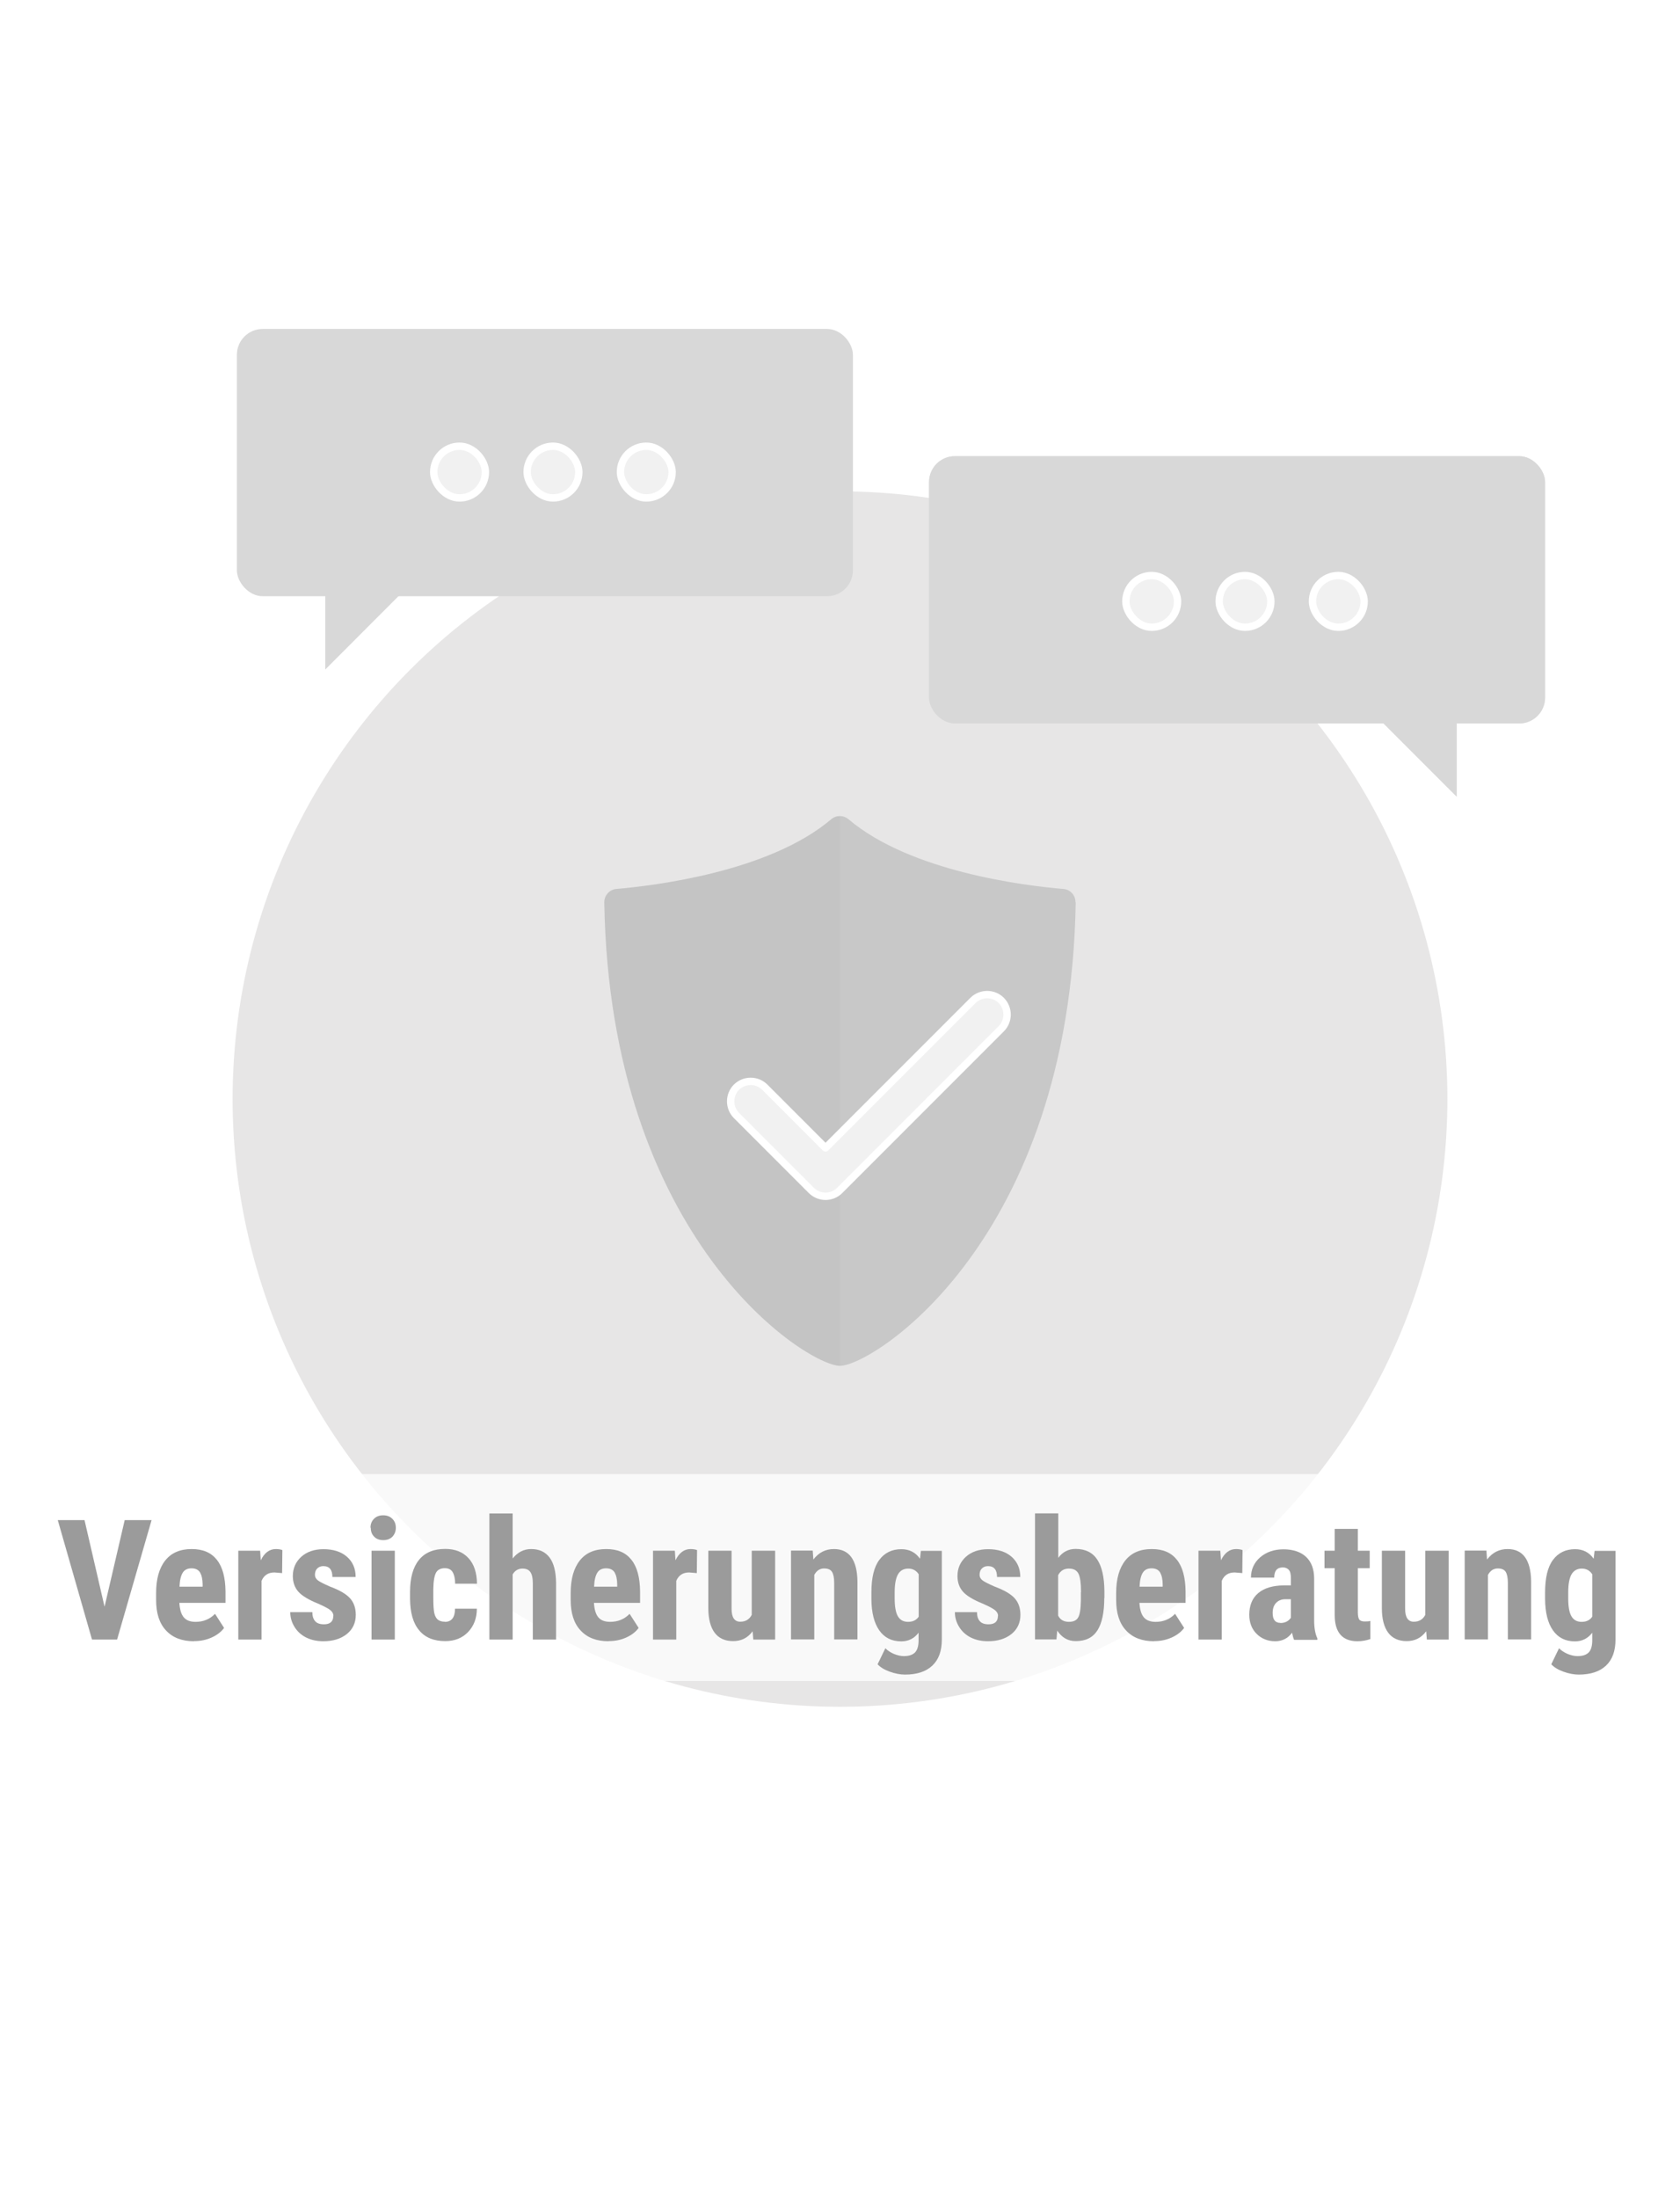 <?xml version="1.0" encoding="UTF-8"?>
<!--
  - $Id$
  -
  - This document contains trade secret data which is the property of
  - markt.de GmbH & Co KG. Information contained herein may not be used,
  - copied or disclosed in whole or part except as permitted by written
  - agreement from markt.de GmbH & Co KG.
  -
  - Copyright (C) 2025 markt.de GmbH & Co KG / Munich / Germany
  -->

<svg id="Ebene_2" xmlns="http://www.w3.org/2000/svg" version="1.1" xmlns:xlink="http://www.w3.org/1999/xlink" viewBox="0 0 130 170">
  <!-- Generator: Adobe Illustrator 29.3.1, SVG Export Plug-In . SVG Version: 2.1.0 Build 151)  -->
  <defs>
    <style>
      .st0 {
        filter: url(#drop-shadow-8);
      }

      .st0, .st1, .st2, .st3, .st4, .st5, .st6 {
        fill: #f1f1f1;
        stroke: #fff;
        stroke-linecap: round;
        stroke-linejoin: round;
        stroke-width: .57px;
      }

      .st7 {
        fill: #aeacaa;
        opacity: .3;
      }

      .st1 {
        filter: url(#drop-shadow-6);
      }

      .st8 {
        fill: #e2e2e2;
      }

      .st2 {
        filter: url(#drop-shadow-5);
      }

      .st3 {
        filter: url(#drop-shadow-7);
      }

      .st9 {
        fill: #9b9b9b;
      }

      .st10 {
        fill: none;
      }

      .st4 {
        filter: url(#drop-shadow-3);
      }

      .st11 {
        fill: #d8d8d8;
      }

      .st12 {
        fill: #666;
        opacity: .05;
      }

      .st13 {
        fill: #fff;
        opacity: .75;
      }

      .st5 {
        filter: url(#drop-shadow-2);
      }

      .st14 {
        fill: #c8c8c8;
      }

      .st6 {
        filter: url(#drop-shadow-4);
      }

      .st15 {
        clip-path: url(#clippath);
      }
    </style>
    <clipPath id="clippath">
      <rect class="st10" x="46.76" y="63.11" width="18.24" height="42.52"/>
    </clipPath>
    <filter id="drop-shadow-2" x="53.8" y="74.25" width="27" height="21" filterUnits="userSpaceOnUse">
      <feOffset dx=".62" dy=".62"/>
      <feGaussianBlur result="blur" stdDeviation=".62"/>
      <feFlood flood-color="#666" flood-opacity=".1"/>
      <feComposite in2="blur" operator="in"/>
      <feComposite in="SourceGraphic"/>
    </filter>
    <filter id="drop-shadow-3" x="30.8" y="32.25" width="10" height="9" filterUnits="userSpaceOnUse">
      <feOffset dx=".62" dy=".62"/>
      <feGaussianBlur result="blur1" stdDeviation=".62"/>
      <feFlood flood-color="#666" flood-opacity=".1"/>
      <feComposite in2="blur1" operator="in"/>
      <feComposite in="SourceGraphic"/>
    </filter>
    <filter id="drop-shadow-4" x="37.8" y="32.25" width="10" height="9" filterUnits="userSpaceOnUse">
      <feOffset dx=".62" dy=".62"/>
      <feGaussianBlur result="blur2" stdDeviation=".62"/>
      <feFlood flood-color="#666" flood-opacity=".1"/>
      <feComposite in2="blur2" operator="in"/>
      <feComposite in="SourceGraphic"/>
    </filter>
    <filter id="drop-shadow-5" x="45.8" y="32.25" width="9" height="9" filterUnits="userSpaceOnUse">
      <feOffset dx=".62" dy=".62"/>
      <feGaussianBlur result="blur3" stdDeviation=".62"/>
      <feFlood flood-color="#666" flood-opacity=".1"/>
      <feComposite in2="blur3" operator="in"/>
      <feComposite in="SourceGraphic"/>
    </filter>
    <filter id="drop-shadow-6" x="84.8" y="42.25" width="9" height="9" filterUnits="userSpaceOnUse">
      <feOffset dx=".62" dy=".62"/>
      <feGaussianBlur result="blur4" stdDeviation=".62"/>
      <feFlood flood-color="#666" flood-opacity=".1"/>
      <feComposite in2="blur4" operator="in"/>
      <feComposite in="SourceGraphic"/>
    </filter>
    <filter id="drop-shadow-7" x="91.8" y="42.25" width="9" height="9" filterUnits="userSpaceOnUse">
      <feOffset dx=".62" dy=".62"/>
      <feGaussianBlur result="blur5" stdDeviation=".62"/>
      <feFlood flood-color="#666" flood-opacity=".1"/>
      <feComposite in2="blur5" operator="in"/>
      <feComposite in="SourceGraphic"/>
    </filter>
    <filter id="drop-shadow-8" x="98.8" y="42.25" width="10" height="9" filterUnits="userSpaceOnUse">
      <feOffset dx=".62" dy=".62"/>
      <feGaussianBlur result="blur6" stdDeviation=".62"/>
      <feFlood flood-color="#666" flood-opacity=".1"/>
      <feComposite in2="blur6" operator="in"/>
      <feComposite in="SourceGraphic"/>
    </filter>
  </defs>
  <circle class="st7" cx="65" cy="85" r="47"/>
  <g>
    <g>
      <path class="st14" d="M83.24,69.78c-.43,26.19-15.71,35.85-18.24,35.85s-17.81-9.66-18.24-35.85c0-.53.4-.98.93-1.03,2.9-.25,11.82-1.31,16.63-5.39.39-.33.95-.33,1.34,0,4.81,4.08,13.73,5.15,16.63,5.39.53.04.94.49.93,1.03Z"/>
      <g class="st15">
        <path class="st12" d="M83.24,69.78c-.43,26.19-15.71,35.85-18.24,35.85s-17.81-9.66-18.24-35.85c0-.53.4-.98.93-1.03,2.9-.25,11.82-1.31,16.63-5.39.39-.33.95-.33,1.34,0,4.81,4.08,13.73,5.15,16.63,5.39.53.04.94.49.93,1.03Z"/>
      </g>
      <path class="st5" d="M63.27,91.9c-.4,0-.79-.15-1.1-.45l-5.8-5.8c-.6-.6-.6-1.59,0-2.19.61-.6,1.59-.6,2.19,0l4.7,4.7,11.41-11.41c.61-.6,1.59-.6,2.19,0,.6.61.6,1.59,0,2.19l-12.51,12.51c-.3.3-.7.45-1.1.45Z"/>
    </g>
    <g>
      <g>
        <rect class="st11" x="18.33" y="25.44" width="47.67" height="20.67" rx="2" ry="2"/>
        <polygon class="st11" points="25.17 44.44 25.17 51.78 32.5 44.44 25.17 44.44"/>
      </g>
      <g>
        <rect class="st4" x="32.94" y="33.89" width="4" height="4" rx="2" ry="2"/>
        <rect class="st6" x="40.17" y="33.89" width="4" height="4" rx="2" ry="2"/>
        <rect class="st2" x="47.39" y="33.89" width="4" height="4" rx="2" ry="2"/>
      </g>
      <g>
        <g>
          <rect class="st8" x="71.89" y="35.28" width="47.67" height="20.67" rx="2" ry="2"/>
          <polygon class="st8" points="112.72 54.28 112.72 61.61 105.39 54.28 112.72 54.28"/>
        </g>
        <g>
          <rect class="st11" x="71.89" y="35.28" width="47.67" height="20.67" rx="2" ry="2"/>
          <polygon class="st11" points="112.72 54.28 112.72 61.61 105.39 54.28 112.72 54.28"/>
        </g>
      </g>
      <g>
        <rect class="st1" x="86.5" y="43.89" width="4" height="4" rx="2" ry="2"/>
        <rect class="st3" x="93.72" y="43.89" width="4" height="4" rx="2" ry="2"/>
        <rect class="st0" x="100.94" y="43.89" width="4" height="4" rx="2" ry="2"/>
      </g>
    </g>
  </g>
  <rect class="st13" y="114" width="130" height="16"/>
  <g>
    <path class="st9" d="M8.09,124.26l1.56-6.7h2.08l-2.67,9.24h-1.94l-2.65-9.24h2.07l1.55,6.7Z"/>
    <path class="st9" d="M15.01,126.93c-.92,0-1.64-.27-2.16-.83-.52-.55-.77-1.34-.77-2.36v-.55c0-1.08.24-1.92.71-2.51.47-.59,1.15-.88,2.04-.88s1.51.28,1.95.83c.44.55.66,1.37.67,2.45v.88h-3.57c.03.51.14.88.34,1.12s.51.35.92.35c.6,0,1.1-.21,1.5-.62l.7,1.09c-.22.3-.54.55-.96.74s-.87.28-1.36.28ZM13.88,122.71h1.8v-.17c0-.41-.08-.72-.2-.93-.13-.21-.35-.32-.66-.32s-.54.11-.68.34c-.14.22-.23.58-.25,1.08Z"/>
    <path class="st9" d="M21.84,121.66l-.6-.05c-.49,0-.82.22-1,.65v4.54h-1.8v-6.87h1.69l.05.74c.28-.58.67-.87,1.17-.87.2,0,.37.03.5.08l-.02,1.78Z"/>
    <path class="st9" d="M25.8,124.96c0-.15-.07-.29-.22-.42-.15-.13-.47-.3-.97-.52-.74-.3-1.25-.61-1.53-.93-.28-.32-.42-.72-.42-1.2,0-.6.22-1.1.65-1.49.43-.39,1.01-.59,1.72-.59.75,0,1.36.19,1.81.58.45.39.68.91.68,1.57h-1.8c0-.56-.23-.84-.7-.84-.19,0-.35.06-.47.18-.12.12-.18.28-.18.5,0,.15.07.29.2.4.14.12.46.28.96.5.73.27,1.25.57,1.55.9.3.33.45.76.45,1.29,0,.61-.23,1.11-.69,1.48-.46.37-1.07.56-1.82.56-.5,0-.95-.1-1.33-.29s-.69-.47-.9-.82c-.22-.35-.33-.73-.33-1.14h1.71c0,.31.08.55.22.7.14.16.36.24.68.24.48,0,.72-.22.72-.65Z"/>
    <path class="st9" d="M28.67,118.15c0-.28.09-.51.27-.69s.41-.27.71-.27.53.09.71.27.27.41.27.69-.09.5-.26.69c-.18.18-.41.27-.71.27s-.54-.09-.71-.27c-.18-.18-.26-.41-.26-.69ZM30.55,126.8h-1.8v-6.87h1.8v6.87Z"/>
    <path class="st9" d="M34.42,125.43c.52,0,.79-.34.79-1.02h1.69c0,.75-.24,1.35-.69,1.82-.45.46-1.04.69-1.75.69-.88,0-1.56-.27-2.02-.83-.47-.55-.7-1.36-.71-2.43v-.55c0-1.08.23-1.9.69-2.47.46-.57,1.14-.85,2.03-.85.76,0,1.35.23,1.79.7.44.47.66,1.13.67,1.99h-1.69c0-.38-.07-.68-.19-.89-.12-.21-.33-.31-.61-.31-.31,0-.54.11-.67.33s-.21.65-.22,1.29v.7c0,.56.03.95.08,1.17s.15.39.27.49c.13.1.31.16.54.16Z"/>
    <path class="st9" d="M39.67,120.53c.39-.49.87-.73,1.43-.73.63,0,1.1.22,1.43.66.33.44.49,1.1.5,1.97v4.37h-1.8v-4.35c0-.4-.06-.69-.19-.87-.12-.18-.33-.27-.61-.27-.33,0-.58.15-.76.45v5.04h-1.8v-9.75h1.8v3.49Z"/>
    <path class="st9" d="M47.09,126.93c-.92,0-1.64-.27-2.16-.83-.52-.55-.77-1.34-.77-2.36v-.55c0-1.08.24-1.92.71-2.51.47-.59,1.15-.88,2.04-.88s1.51.28,1.95.83c.44.55.66,1.37.67,2.45v.88h-3.57c.03.51.14.88.34,1.12s.51.35.92.35c.6,0,1.1-.21,1.5-.62l.7,1.09c-.22.3-.54.55-.96.74s-.87.28-1.36.28ZM45.96,122.71h1.8v-.17c0-.41-.08-.72-.2-.93-.13-.21-.35-.32-.66-.32s-.54.11-.68.34c-.14.22-.23.58-.25,1.08Z"/>
    <path class="st9" d="M53.93,121.66l-.6-.05c-.49,0-.82.22-1,.65v4.54h-1.8v-6.87h1.69l.05.74c.28-.58.67-.87,1.17-.87.2,0,.37.03.5.08l-.02,1.78Z"/>
    <path class="st9" d="M58.23,126.17c-.37.5-.87.75-1.5.75s-1.11-.22-1.43-.65-.49-1.07-.49-1.89v-4.45h1.8v4.49c0,.67.23,1,.67,1,.41,0,.71-.18.89-.53v-4.96h1.81v6.87h-1.69l-.05-.63Z"/>
    <path class="st9" d="M62.89,119.93l.05.68c.41-.54.94-.81,1.59-.81,1.18,0,1.79.83,1.82,2.48v4.51h-1.8v-4.38c0-.39-.06-.67-.17-.85-.12-.18-.32-.26-.61-.26-.33,0-.58.17-.76.5v4.99h-1.8v-6.87h1.69Z"/>
    <path class="st9" d="M67.43,123.16c0-1.13.2-1.97.61-2.52.41-.55.98-.83,1.71-.83.62,0,1.1.25,1.44.74l.07-.61h1.62v6.87c0,.88-.25,1.55-.74,2.01s-1.2.69-2.11.69c-.38,0-.77-.08-1.19-.23-.41-.15-.72-.34-.93-.57l.6-1.24c.17.18.39.32.66.44.27.11.53.17.77.17.4,0,.69-.1.87-.29.18-.19.27-.5.27-.93v-.59c-.34.45-.79.67-1.34.67-.73,0-1.3-.28-1.7-.85-.4-.57-.6-1.37-.61-2.41v-.51ZM69.23,123.61c0,.63.08,1.1.25,1.39s.43.43.79.43.64-.13.82-.4v-3.28c-.19-.29-.46-.44-.81-.44s-.62.15-.79.44c-.17.29-.26.76-.26,1.41v.45Z"/>
    <path class="st9" d="M77.23,124.96c0-.15-.07-.29-.22-.42-.15-.13-.47-.3-.97-.52-.74-.3-1.25-.61-1.53-.93-.28-.32-.42-.72-.42-1.2,0-.6.22-1.1.65-1.49.43-.39,1.01-.59,1.72-.59.75,0,1.36.19,1.81.58.45.39.68.91.68,1.57h-1.8c0-.56-.23-.84-.7-.84-.19,0-.35.06-.47.18-.12.12-.18.28-.18.5,0,.15.07.29.2.4.14.12.46.28.96.5.73.27,1.25.57,1.55.9.3.33.45.76.45,1.29,0,.61-.23,1.11-.69,1.48-.46.37-1.07.56-1.82.56-.5,0-.95-.1-1.33-.29s-.69-.47-.9-.82c-.22-.35-.33-.73-.33-1.14h1.71c0,.31.08.55.22.7.14.16.36.24.68.24.48,0,.72-.22.72-.65Z"/>
    <path class="st9" d="M85.45,123.59c0,1.11-.18,1.95-.53,2.5-.36.56-.91.83-1.68.83-.6,0-1.07-.27-1.43-.81l-.06.68h-1.66v-9.75h1.8v3.44c.34-.46.79-.69,1.34-.69.76,0,1.32.28,1.68.83s.54,1.36.55,2.43v.53ZM83.65,123.14c0-.72-.07-1.21-.21-1.46s-.38-.37-.73-.37c-.38,0-.65.17-.83.51v3.13c.16.32.44.48.84.48.34,0,.58-.11.71-.34.13-.22.2-.66.21-1.31v-.65Z"/>
    <path class="st9" d="M89.3,126.93c-.92,0-1.64-.27-2.16-.83-.52-.55-.77-1.34-.77-2.36v-.55c0-1.08.24-1.92.71-2.51.47-.59,1.15-.88,2.04-.88s1.51.28,1.95.83c.44.55.66,1.37.67,2.45v.88h-3.57c.03.51.14.88.34,1.12s.51.35.92.35c.6,0,1.1-.21,1.5-.62l.7,1.09c-.22.3-.54.55-.96.74s-.87.28-1.36.28ZM88.17,122.71h1.8v-.17c0-.41-.08-.72-.2-.93-.13-.21-.35-.32-.66-.32s-.54.11-.68.34c-.14.22-.23.58-.25,1.08Z"/>
    <path class="st9" d="M96.14,121.66l-.6-.05c-.49,0-.82.22-1,.65v4.54h-1.8v-6.87h1.69l.05.74c.28-.58.67-.87,1.17-.87.2,0,.37.03.5.08l-.02,1.78Z"/>
    <path class="st9" d="M100.13,126.8c-.05-.11-.1-.28-.15-.53-.32.44-.76.66-1.31.66s-1.05-.19-1.43-.57c-.38-.38-.57-.87-.57-1.48,0-.72.23-1.28.69-1.67.46-.39,1.12-.59,1.98-.6h.55v-.55c0-.31-.05-.53-.16-.65s-.26-.19-.46-.19c-.45,0-.67.26-.67.79h-1.8c0-.63.24-1.16.71-1.57.48-.41,1.08-.62,1.81-.62s1.34.2,1.75.59c.41.39.62.95.62,1.68v3.23c0,.59.09,1.06.25,1.39v.11h-1.81ZM99.07,125.52c.2,0,.37-.04.51-.12.14-.08.24-.18.31-.29v-1.43h-.43c-.3,0-.54.1-.72.29-.18.19-.26.45-.26.78,0,.51.2.76.6.76Z"/>
    <path class="st9" d="M105.07,118.24v1.69h.92v1.35h-.92v3.41c0,.27.04.46.11.56.07.1.22.15.43.15.17,0,.32-.01.43-.04v1.4c-.32.11-.65.17-1,.17-1.16,0-1.75-.67-1.76-2v-3.65h-.79v-1.35h.79v-1.69h1.8Z"/>
    <path class="st9" d="M110.35,126.17c-.37.5-.87.75-1.5.75s-1.11-.22-1.43-.65-.49-1.07-.49-1.89v-4.45h1.8v4.49c0,.67.23,1,.67,1,.41,0,.71-.18.89-.53v-4.96h1.81v6.87h-1.69l-.05-.63Z"/>
    <path class="st9" d="M115.02,119.93l.05.68c.41-.54.94-.81,1.59-.81,1.18,0,1.79.83,1.82,2.48v4.51h-1.8v-4.38c0-.39-.06-.67-.17-.85-.12-.18-.32-.26-.61-.26-.33,0-.58.17-.76.5v4.99h-1.8v-6.87h1.69Z"/>
    <path class="st9" d="M119.56,123.16c0-1.13.2-1.97.61-2.52.41-.55.98-.83,1.71-.83.62,0,1.1.25,1.44.74l.07-.61h1.62v6.87c0,.88-.25,1.55-.74,2.01s-1.2.69-2.11.69c-.38,0-.77-.08-1.19-.23-.41-.15-.72-.34-.93-.57l.6-1.24c.17.18.39.32.66.44.27.11.53.17.77.17.4,0,.69-.1.87-.29.18-.19.27-.5.27-.93v-.59c-.34.45-.79.67-1.34.67-.73,0-1.3-.28-1.7-.85-.4-.57-.6-1.37-.61-2.41v-.51ZM121.35,123.61c0,.63.08,1.1.25,1.39s.43.43.79.43.64-.13.82-.4v-3.28c-.19-.29-.46-.44-.81-.44s-.62.15-.79.44c-.17.29-.26.76-.26,1.41v.45Z"/>
  </g>
</svg>